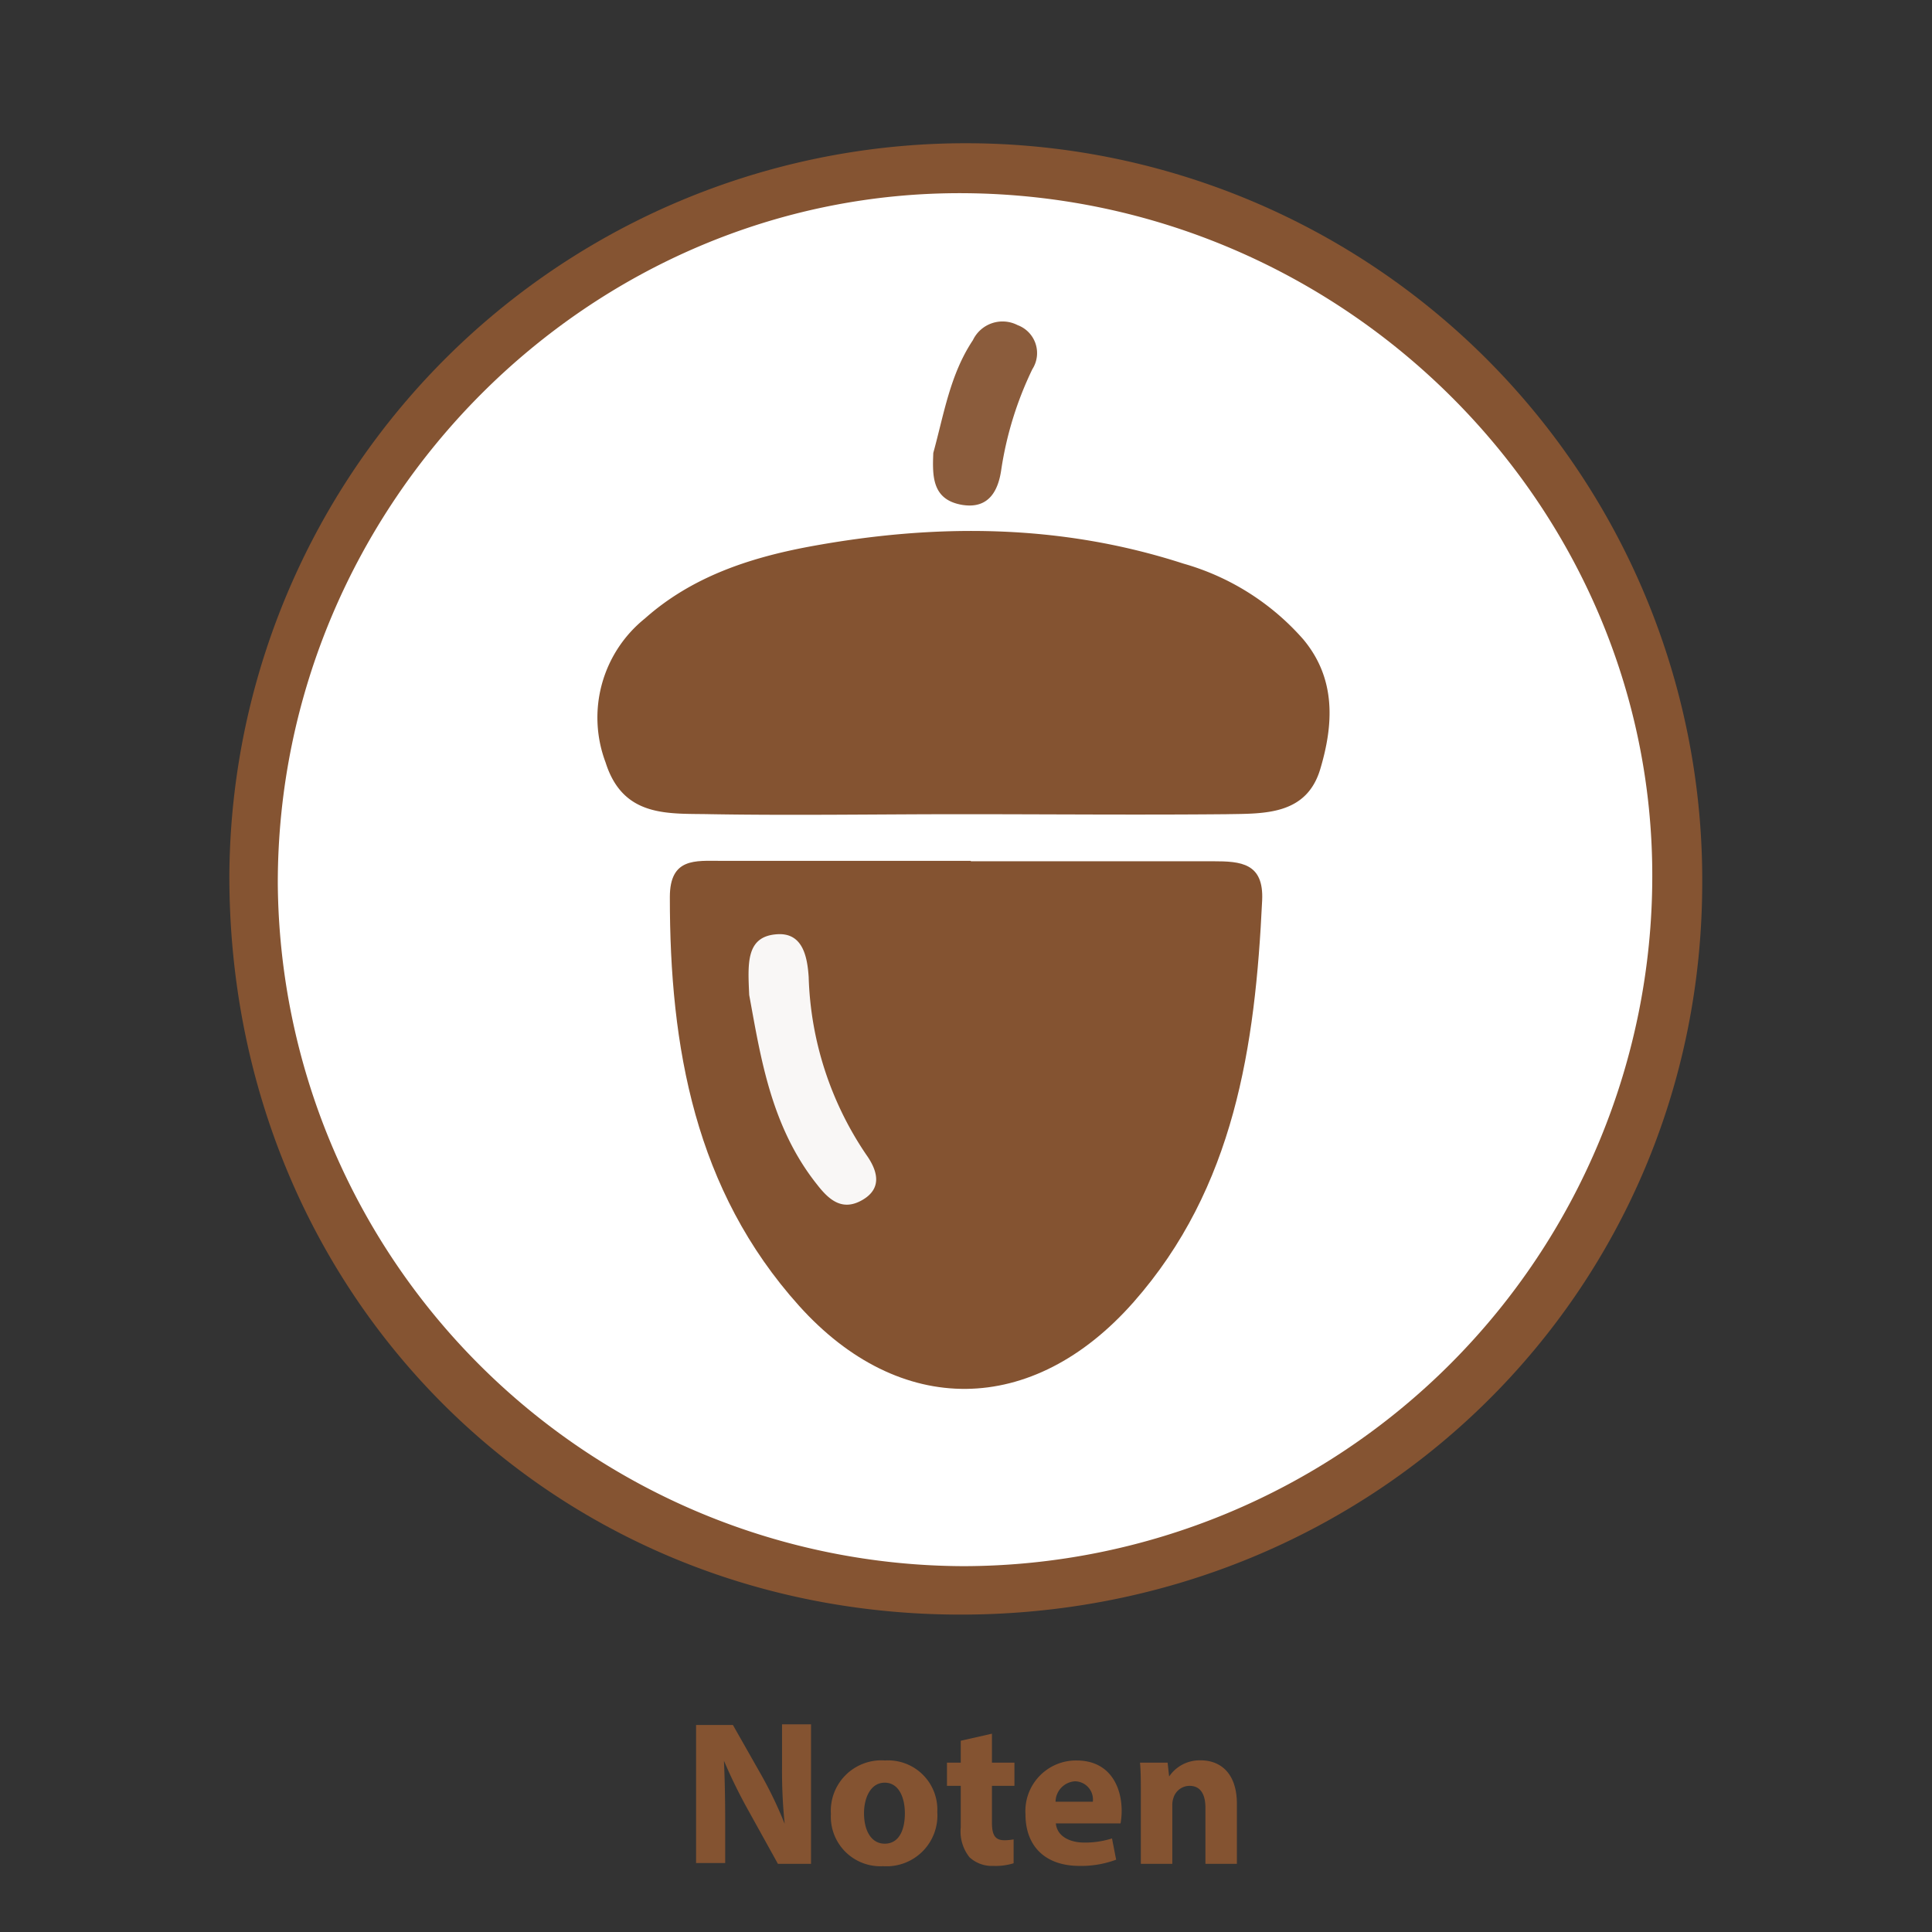 <svg id="Icons" xmlns="http://www.w3.org/2000/svg" viewBox="0 0 140 140"><rect x="0" y="0" width="140" height="140" fill="#333333" stroke="none"/><defs><style>.cls-1{fill:#855432;}.cls-2{fill:#fff;}.cls-3{fill:#845331;}.cls-4{fill:#8b5c3c;}.cls-5{fill:#f9f7f6;}</style></defs><title>Icons</title><path class="cls-1" d="M69.62,117c-29.89,0-53-23.38-53-53.51A53.35,53.35,0,1,1,123.35,64C123.32,93.59,99.58,117,69.62,117Z"/><path class="cls-2" d="M69.84,113.49A49.85,49.85,0,0,1,20.13,64c0-27.52,22.59-50.23,49.82-50,27.43,0.23,49.84,22.54,49.78,49.54A50,50,0,0,1,69.84,113.49Z"/><path class="cls-3" d="M70.35,62.41c5.85,0,11.71,0,17.56,0,2,0,3.68.12,3.55,2.84-0.5,10.55-2,20.81-9.32,29.11s-16.95,8.37-24.24.26C50.37,86.24,48.53,75.9,48.54,65c0-2.86,1.86-2.62,3.7-2.62H70.35Z"/><path class="cls-3" d="M69.63,59c-6,0-12.09.1-18.13,0-3-.07-6.34.31-7.62-3.76a9.21,9.21,0,0,1,2.85-10.42c3.37-3,7.53-4.39,11.92-5.21,9.13-1.69,18.18-1.66,27.1,1.23a18.15,18.15,0,0,1,8.69,5.49c2.38,2.85,2.2,6.14,1.24,9.37-1,3.41-4.13,3.25-6.82,3.3C82.45,59.06,76,59,69.63,59Z"/><path class="cls-4" d="M67.63,32.82c0.77-2.79,1.21-5.68,2.87-8.17a2.38,2.38,0,0,1,3.24-1.09,2.16,2.16,0,0,1,1.07,3.19A25.38,25.38,0,0,0,72.56,34c-0.21,1.52-.88,2.89-2.81,2.59C67.54,36.23,67.56,34.52,67.63,32.82Z"/><path class="cls-5" d="M54.29,72.1c-0.1-2.28-.25-4.24,2-4.4,1.86-.14,2.21,1.58,2.31,3.1a24.17,24.17,0,0,0,4.17,12.87c0.82,1.15,1.19,2.43-.27,3.28s-2.43,0-3.29-1.11C55.85,81.63,55.11,76.54,54.29,72.1Z"/><path class="cls-3" d="M50.44,135.06V125h2.67l2.1,3.7a29.38,29.38,0,0,1,1.65,3.46h0a37.66,37.66,0,0,1-.19-4.21v-3h2.1v10.11h-2.4l-2.16-3.9a37.44,37.44,0,0,1-1.75-3.57l0,0c0.06,1.33.09,2.76,0.09,4.41v3h-2.1Z"/><path class="cls-3" d="M67.92,131.31A3.68,3.68,0,0,1,64,135.23a3.59,3.59,0,0,1-3.79-3.78,3.66,3.66,0,0,1,3.92-3.88A3.57,3.57,0,0,1,67.92,131.31Zm-5.31.08c0,1.26.52,2.21,1.5,2.21s1.46-.89,1.46-2.21c0-1.1-.42-2.21-1.46-2.21S62.61,130.31,62.61,131.39Z"/><path class="cls-3" d="M71.88,125.63v2.1h1.63v1.68H71.88v2.65c0,0.89.21,1.29,0.9,1.29a3.69,3.69,0,0,0,.67-0.06l0,1.73a4.47,4.47,0,0,1-1.49.19,2.37,2.37,0,0,1-1.71-.63,3,3,0,0,1-.63-2.17v-3h-1v-1.68h1v-1.59Z"/><path class="cls-3" d="M76.51,132.12c0.08,0.94,1,1.4,2.07,1.4a6.47,6.47,0,0,0,2-.3l0.3,1.54a7.25,7.25,0,0,1-2.66.45c-2.49,0-3.91-1.44-3.91-3.73a3.67,3.67,0,0,1,3.7-3.91c2.37,0,3.27,1.84,3.27,3.66a5.38,5.38,0,0,1-.08.9H76.51Zm2.68-1.56a1.32,1.32,0,0,0-1.29-1.48,1.5,1.5,0,0,0-1.41,1.48h2.7Z"/><path class="cls-3" d="M82.67,130.07c0-.92,0-1.7-0.06-2.34h2l0.11,1h0A2.68,2.68,0,0,1,87,127.56c1.5,0,2.63,1,2.63,3.15v4.35H87.35V131c0-.94-0.33-1.59-1.15-1.59a1.22,1.22,0,0,0-1.16.85,1.57,1.57,0,0,0-.09.57v4.23H82.67v-5Z"/></svg>